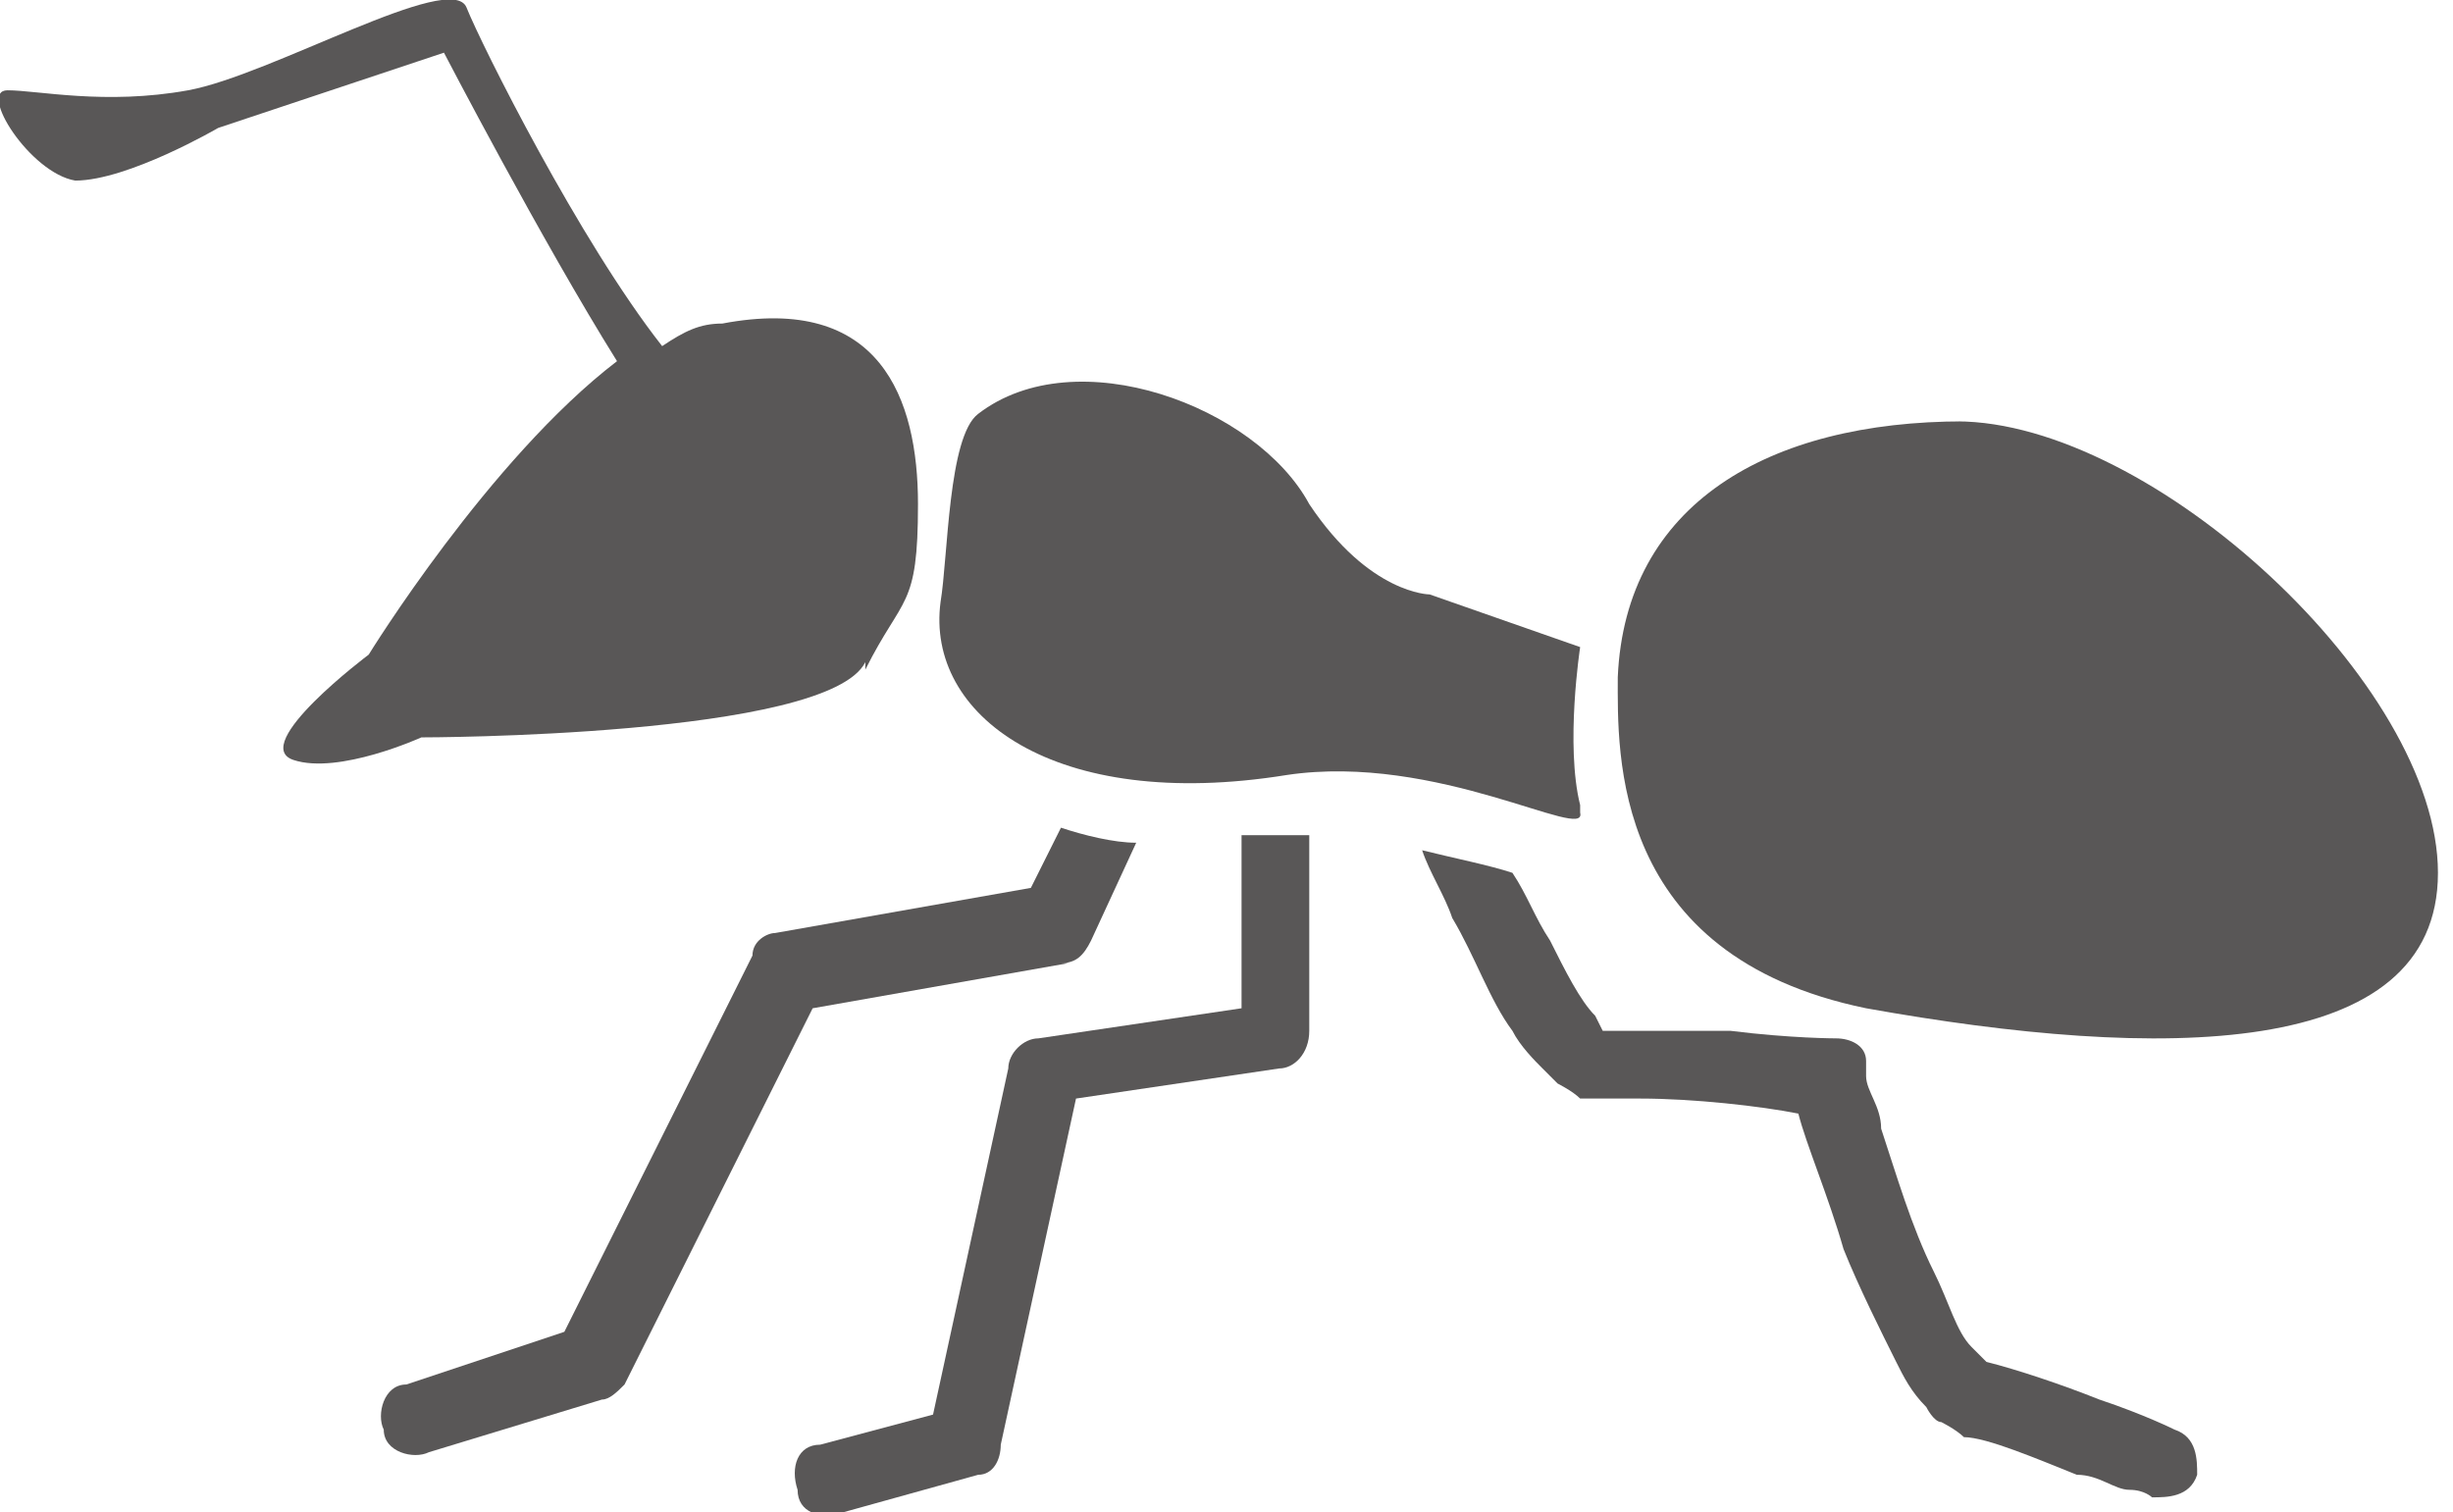 <?xml version="1.0" encoding="UTF-8"?>
<svg id="b" data-name="Layer_2" xmlns="http://www.w3.org/2000/svg" width="32.6" height="20.1" viewBox="0 0 32.6 20.1">
  <g id="c" data-name="Layer_1">
    <g>
      <path d="M26.1,5.6c-2.6,0-4.5,1.1-4.6,3.4,0,1-.1,3.7,3.3,4.4,3.9.7,7.6.7,7.6-1.8s-3.8-6-6.4-6Z" fill="#595757"/>
      <path d="M11.5,8.9c.5-1,.7-.8.7-2.2s-.5-2.8-2.6-2.4c-.3,0-.5.1-.8.3C7.7,3.2,6.4.6,6.2.1s-2.6.9-3.7,1.1c-1.1.2-2,0-2.4,0s.3,1.1.9,1.2c.7,0,1.9-.7,1.9-.7l3-1s1.3,2.5,2.3,4.1c-1.7,1.3-3.3,3.9-3.3,3.9,0,0-1.6,1.2-1,1.4.6.2,1.7-.3,1.7-.3,0,0,5.4,0,5.9-1Z" fill="#595757"/>
      <path d="M28.9,19s-.4-.2-1-.4c-.5-.2-1.1-.4-1.5-.5,0,0,0,0-.2-.2-.2-.2-.3-.6-.5-1-.3-.6-.5-1.3-.7-1.9,0-.3-.2-.5-.2-.7,0,0,0-.1,0-.2,0,0,0,0,0,0,0-.2-.2-.3-.4-.3,0,0-.6,0-1.4-.1-.4,0-.7,0-1.1,0-.3,0-.5,0-.6,0,0,0,0,0-.1-.2-.2-.2-.4-.6-.6-1-.2-.3-.3-.6-.5-.9,0,0,0,0,0,0-.3-.1-.8-.2-1.2-.3.1.3.3.6.4.9.3.5.5,1.1.8,1.5.1.2.3.4.4.5,0,0,.1.1.2.2,0,0,.2.1.3.2.2,0,.4,0,.8,0,.7,0,1.6.1,2.1.2.1.4.4,1.1.6,1.8.2.5.5,1.1.7,1.5.1.2.2.4.4.6,0,0,.1.2.2.2,0,0,.2.1.3.2.3,0,1,.3,1.5.5.3,0,.5.2.7.2.2,0,.3.1.3.1.2,0,.5,0,.6-.3,0-.2,0-.5-.3-.6Z" fill="#595757"/>
      <path d="M16.5,11.3v2.1s-2.7.4-2.7.4c-.2,0-.4.2-.4.4l-1,4.6-1.5.4c-.3,0-.4.3-.3.6,0,.3.3.4.6.3l1.8-.5c.2,0,.3-.2.3-.4l1-4.6,2.7-.4c.2,0,.4-.2.4-.5v-2.6s0,0-.2,0c-.3,0-.5,0-.7,0Z" fill="#595757"/>
      <path d="M14.1,12.8c.2,0,.3-.1.4-.3l.6-1.3c-.3,0-.7-.1-1-.2l-.4.8-3.4.6c-.1,0-.3.1-.3.3l-2.5,5-2.1.7c-.3,0-.4.4-.3.6,0,.3.4.4.6.3l2.3-.7c.1,0,.2-.1.3-.2l2.5-5,3.4-.6Z" fill="#595757"/>
      <path d="M21,10.7c-.2-.8,0-2.1,0-2.1l-2-.7s-.8,0-1.6-1.2c-.7-1.3-3.1-2.2-4.4-1.2-.4.3-.4,1.9-.5,2.5-.2,1.5,1.5,2.8,4.6,2.3,2-.3,4,.9,3.9.5Z" fill="#595757"/>
    </g>
  </g>
</svg>